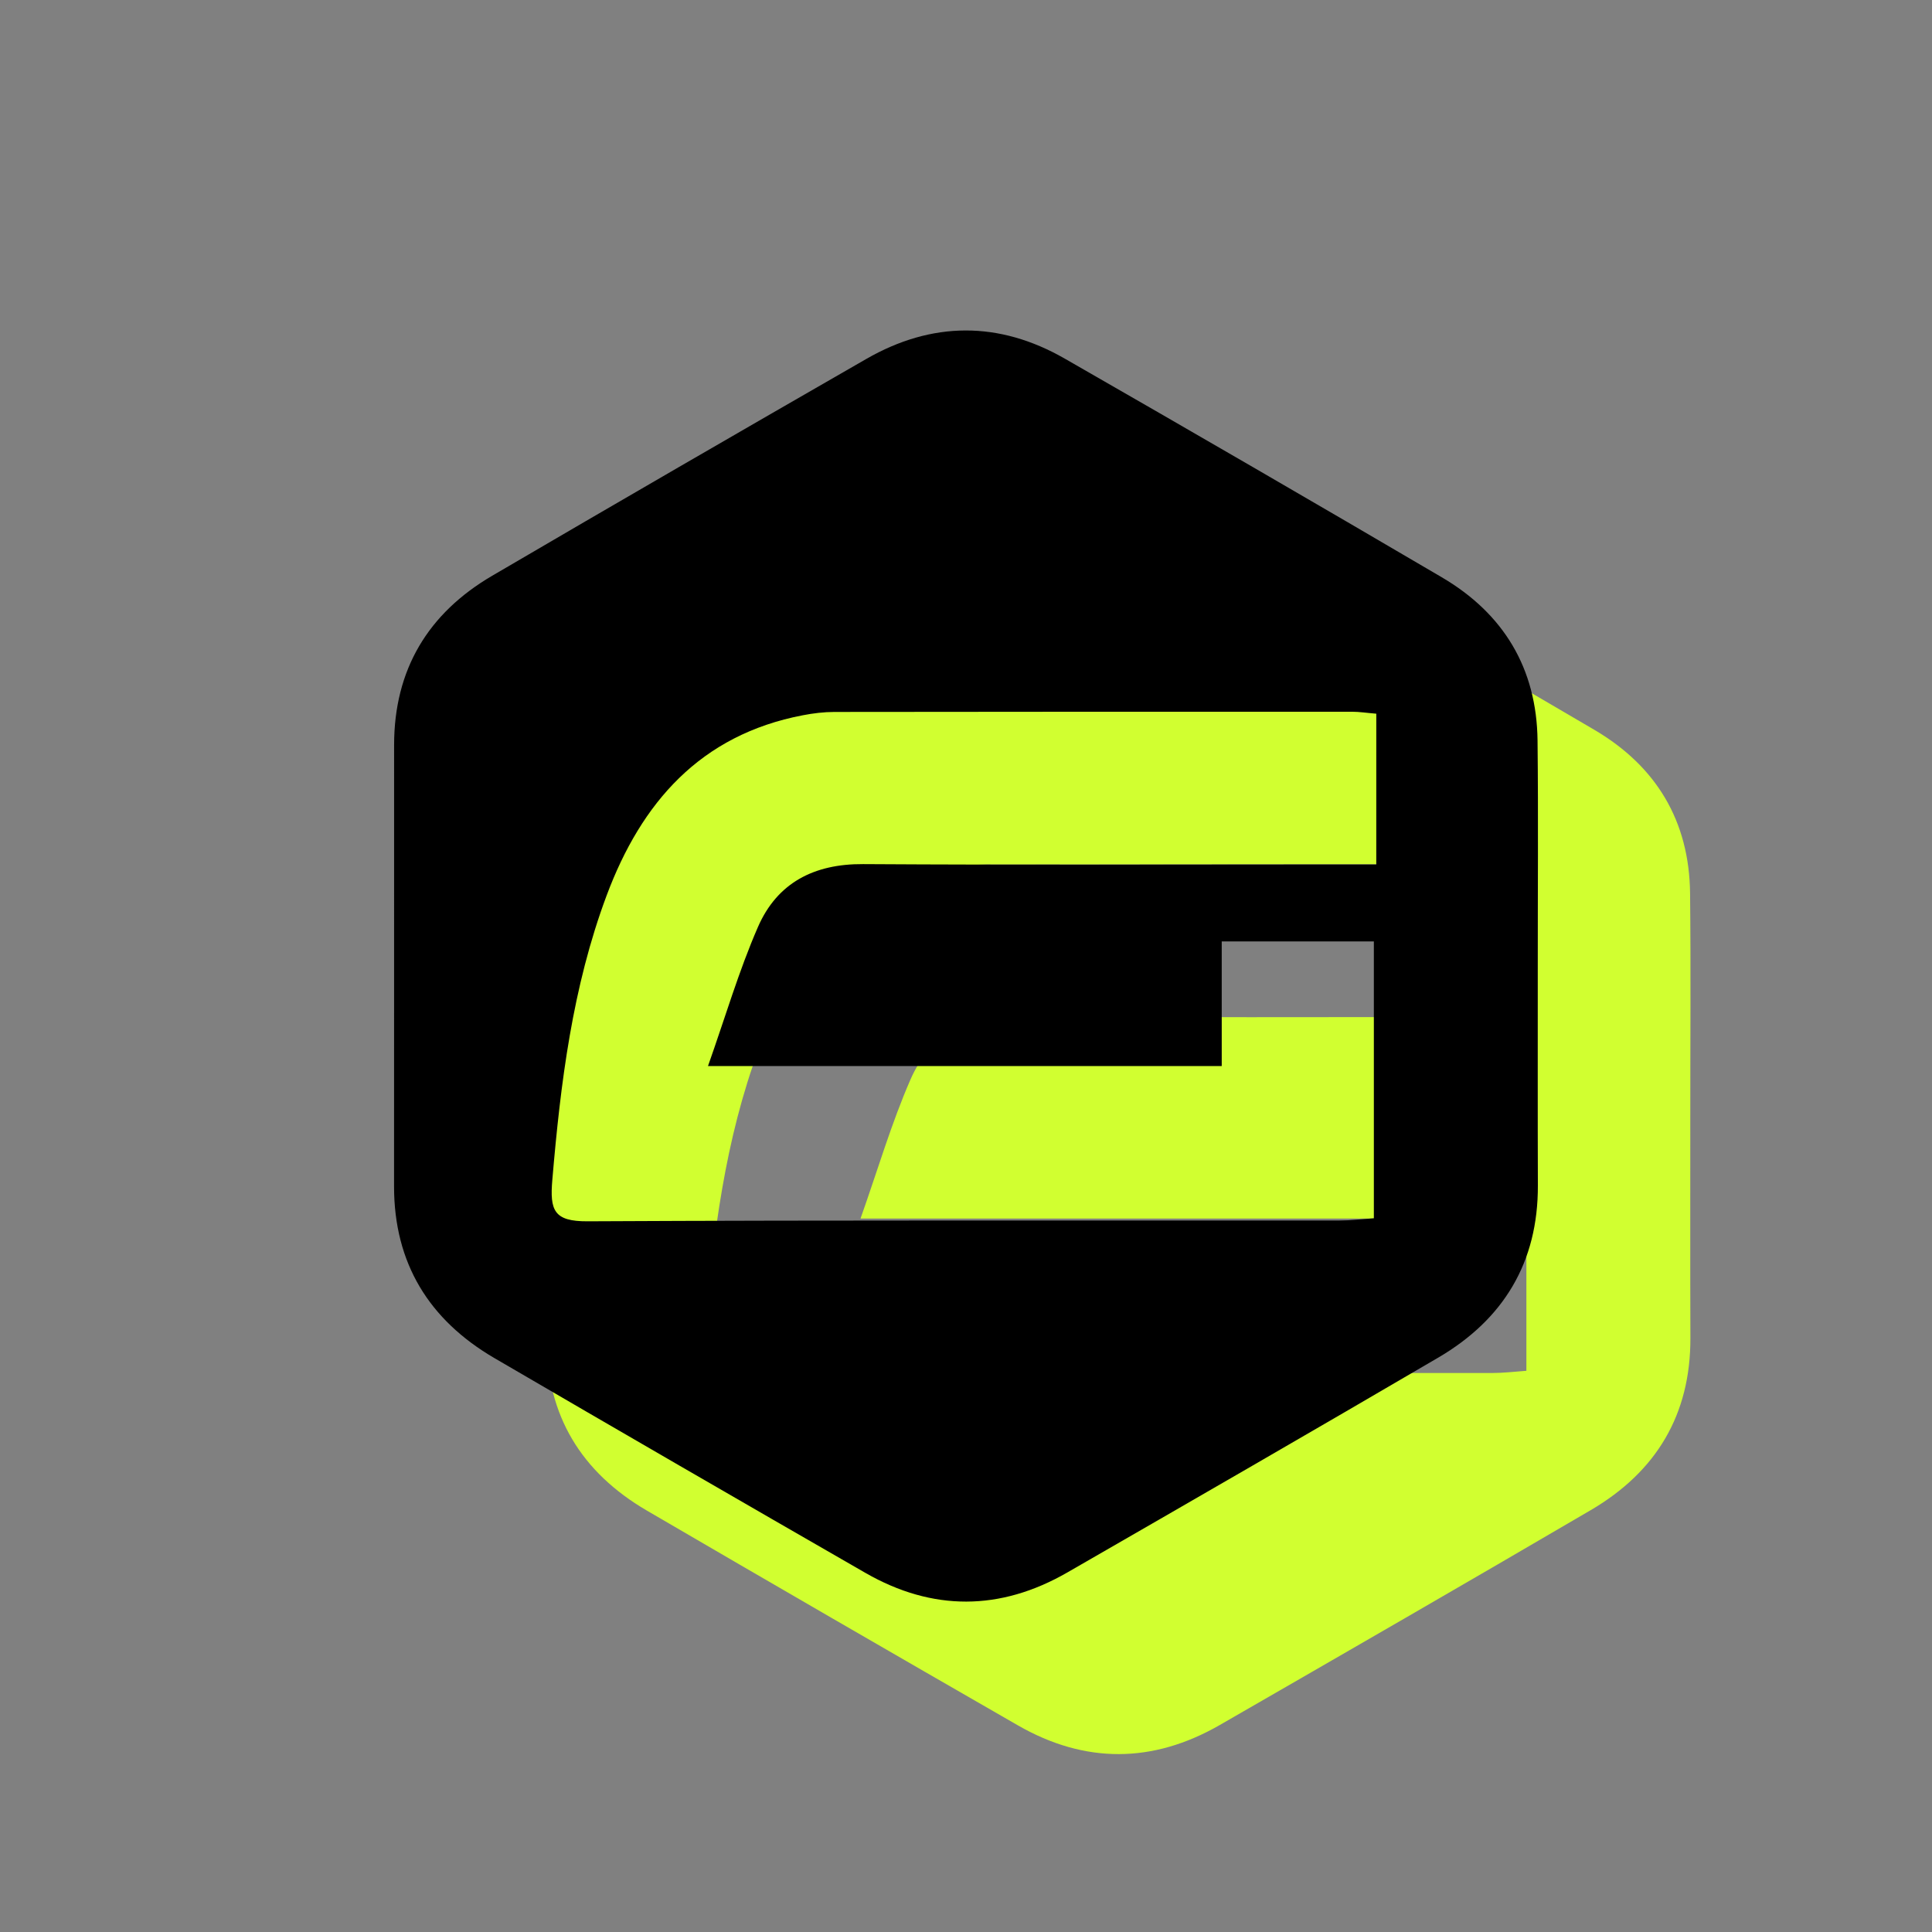 <?xml version="1.0" encoding="utf-8"?>
<!-- Generator: Adobe Illustrator 21.0.2, SVG Export Plug-In . SVG Version: 6.00 Build 0)  -->
<svg version="1.1" id="Layer_1" xmlns="http://www.w3.org/2000/svg" xmlns:xlink="http://www.w3.org/1999/xlink" x="0px" y="0px"
	 viewBox="0 0 76 76" style="enable-background:new 0 0 76 76;" xml:space="preserve">
<rect x="0" y="0" width="76" height="76" fill="#808080" stroke="none"/>
<style type="text/css">
	.st0{fill:#D1FF30;}
	.st1{fill:#FF77DD;}
	.st2{fill:#6EFFBC;}
</style>
<path class="st0" d="M66.483,35.132c-0.032-2.845-1.339-4.998-3.768-6.424c-4.929-2.893-9.873-5.758-14.83-8.601
	c-2.586-1.483-5.224-1.473-7.809,0.014c-4.915,2.825-9.821,5.663-14.713,8.527c-2.524,1.477-3.859,3.692-3.86,6.657
	c-0.002,5.787,0.002,11.575-0.002,17.36c-0.002,3.027,1.376,5.257,3.946,6.758c4.856,2.833,9.723,5.648,14.597,8.45
	c2.636,1.514,5.303,1.501,7.937-0.014c4.872-2.805,9.743-5.614,14.595-8.454c2.567-1.503,3.931-3.745,3.92-6.774
	c-0.01-2.848-0.002-5.691-0.004-8.539C66.49,41.104,66.516,38.119,66.483,35.132z M60.139,40.007c-0.616,0-1.12,0-1.625,0
	c-6.187,0-12.374,0.023-18.56-0.015c-1.932-0.013-3.382,0.735-4.14,2.478c-0.747,1.713-1.277,3.525-1.963,5.465
	c6.937,0,13.485,0,20.209,0c0-1.607,0-3.21,0-4.901c2.056,0,3.938,0,5.984,0c0,3.663,0,7.193,0,10.89
	c-0.465,0.033-0.907,0.087-1.349,0.087c-9.862,0.007-19.724-0.018-29.585,0.032c-1.325,0.007-1.485-0.433-1.383-1.63
	c0.324-3.81,0.79-7.581,2.135-11.184c1.368-3.664,3.692-6.321,7.717-7.092c0.408-0.079,0.828-0.13,1.242-0.131
	c6.792-0.009,13.583-0.01,20.375-0.008c0.274,0,0.549,0.045,0.944,0.077C60.139,36.03,60.139,37.952,60.139,40.007z"/>
<path d="M60.483,29.132c-0.032-2.845-1.339-4.998-3.768-6.424c-4.929-2.893-9.873-5.758-14.83-8.601
	c-2.586-1.483-5.224-1.473-7.809,0.014c-4.915,2.825-9.821,5.663-14.713,8.527c-2.524,1.477-3.859,3.692-3.86,6.657
	c-0.002,5.787,0.002,11.575-0.002,17.36c-0.002,3.027,1.376,5.257,3.946,6.758c4.856,2.833,9.723,5.648,14.597,8.451
	c2.636,1.514,5.303,1.501,7.937-0.014c4.872-2.805,9.743-5.614,14.595-8.454c2.567-1.503,3.931-3.745,3.92-6.774
	c-0.01-2.848-0.002-5.691-0.004-8.539C60.49,35.104,60.516,32.119,60.483,29.132z M54.139,34.007c-0.616,0-1.12,0-1.625,0
	c-6.187,0-12.374,0.023-18.56-0.015c-1.932-0.013-3.382,0.735-4.14,2.478c-0.747,1.713-1.277,3.525-1.963,5.465
	c6.937,0,13.485,0,20.209,0c0-1.607,0-3.21,0-4.901c2.056,0,3.938,0,5.984,0c0,3.663,0,7.193,0,10.89
	c-0.465,0.033-0.907,0.087-1.349,0.087c-9.862,0.007-19.724-0.018-29.585,0.032c-1.325,0.007-1.485-0.433-1.383-1.63
	c0.324-3.81,0.79-7.581,2.135-11.184c1.368-3.664,3.692-6.321,7.717-7.092c0.408-0.079,0.828-0.13,1.242-0.131
	c6.792-0.009,13.583-0.01,20.375-0.008c0.274,0,0.549,0.045,0.944,0.077C54.139,30.03,54.139,31.952,54.139,34.007z"/>
</svg>

